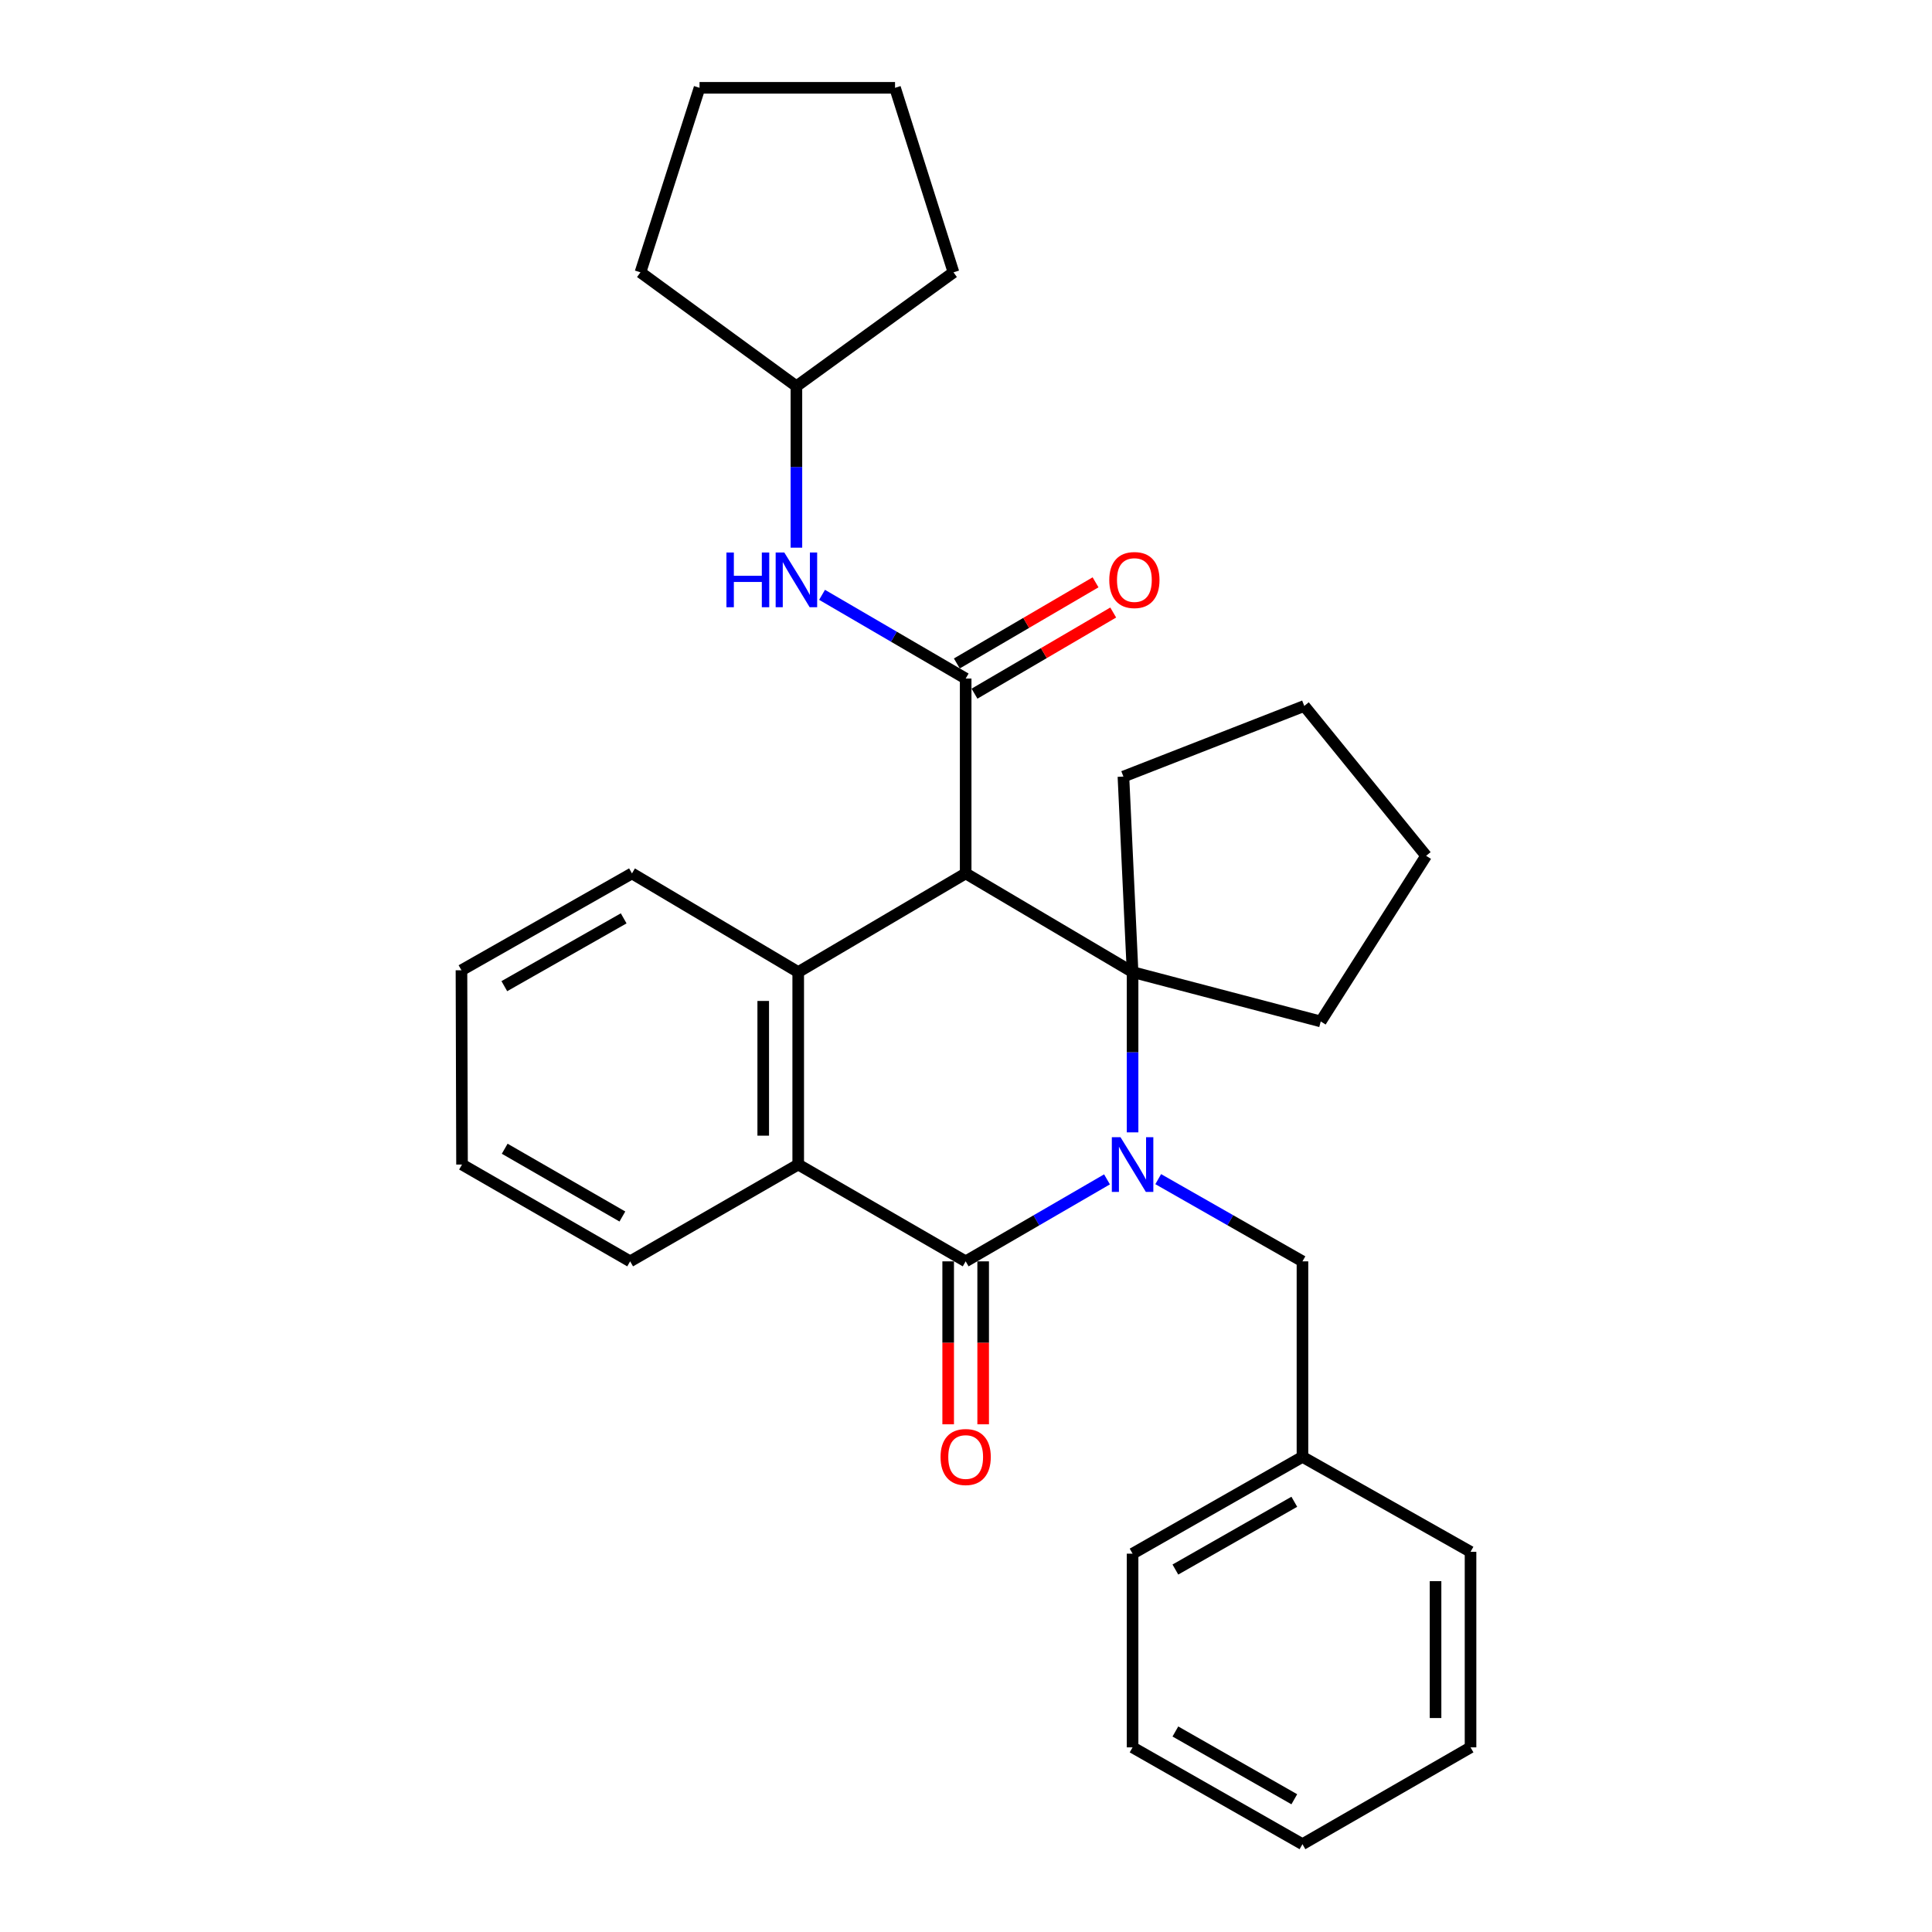 <?xml version='1.0' encoding='iso-8859-1'?>
<svg version='1.1' baseProfile='full'
              xmlns='http://www.w3.org/2000/svg'
                      xmlns:rdkit='http://www.rdkit.org/xml'
                      xmlns:xlink='http://www.w3.org/1999/xlink'
                  xml:space='preserve'
width='1000px' height='1000px' viewBox='0 0 1000 1000'>
<!-- END OF HEADER -->
<rect style='opacity:1.0;fill:#FFFFFF;stroke:none' width='1000' height='1000' x='0' y='0'> </rect>
<path class='bond-1' d='M 586.221,586.11 L 586.221,544.63' style='fill:none;fill-rule:evenodd;stroke:#0000FF;stroke-width:6px;stroke-linecap:butt;stroke-linejoin:miter;stroke-opacity:1' />
<path class='bond-1' d='M 586.221,544.63 L 586.221,503.149' style='fill:none;fill-rule:evenodd;stroke:#000000;stroke-width:6px;stroke-linecap:butt;stroke-linejoin:miter;stroke-opacity:1' />
<path class='bond-2' d='M 572.984,610.439 L 536.406,631.656' style='fill:none;fill-rule:evenodd;stroke:#0000FF;stroke-width:6px;stroke-linecap:butt;stroke-linejoin:miter;stroke-opacity:1' />
<path class='bond-2' d='M 536.406,631.656 L 499.829,652.873' style='fill:none;fill-rule:evenodd;stroke:#000000;stroke-width:6px;stroke-linecap:butt;stroke-linejoin:miter;stroke-opacity:1' />
<path class='bond-7' d='M 599.491,610.323 L 636.821,631.598' style='fill:none;fill-rule:evenodd;stroke:#0000FF;stroke-width:6px;stroke-linecap:butt;stroke-linejoin:miter;stroke-opacity:1' />
<path class='bond-7' d='M 636.821,631.598 L 674.152,652.873' style='fill:none;fill-rule:evenodd;stroke:#000000;stroke-width:6px;stroke-linecap:butt;stroke-linejoin:miter;stroke-opacity:1' />
<path class='bond-0' d='M 499.829,452.071 L 586.221,503.149' style='fill:none;fill-rule:evenodd;stroke:#000000;stroke-width:6px;stroke-linecap:butt;stroke-linejoin:miter;stroke-opacity:1' />
<path class='bond-3' d='M 499.829,452.071 L 499.829,351.221' style='fill:none;fill-rule:evenodd;stroke:#000000;stroke-width:6px;stroke-linecap:butt;stroke-linejoin:miter;stroke-opacity:1' />
<path class='bond-29' d='M 499.829,452.071 L 413.155,503.149' style='fill:none;fill-rule:evenodd;stroke:#000000;stroke-width:6px;stroke-linecap:butt;stroke-linejoin:miter;stroke-opacity:1' />
<path class='bond-10' d='M 586.221,503.149 L 683.609,528.693' style='fill:none;fill-rule:evenodd;stroke:#000000;stroke-width:6px;stroke-linecap:butt;stroke-linejoin:miter;stroke-opacity:1' />
<path class='bond-11' d='M 586.221,503.149 L 581.482,401.958' style='fill:none;fill-rule:evenodd;stroke:#000000;stroke-width:6px;stroke-linecap:butt;stroke-linejoin:miter;stroke-opacity:1' />
<path class='bond-5' d='M 499.829,652.873 L 413.155,602.761' style='fill:none;fill-rule:evenodd;stroke:#000000;stroke-width:6px;stroke-linecap:butt;stroke-linejoin:miter;stroke-opacity:1' />
<path class='bond-8' d='M 490.774,652.873 L 490.774,695.044' style='fill:none;fill-rule:evenodd;stroke:#000000;stroke-width:6px;stroke-linecap:butt;stroke-linejoin:miter;stroke-opacity:1' />
<path class='bond-8' d='M 490.774,695.044 L 490.774,737.215' style='fill:none;fill-rule:evenodd;stroke:#FF0000;stroke-width:6px;stroke-linecap:butt;stroke-linejoin:miter;stroke-opacity:1' />
<path class='bond-8' d='M 508.884,652.873 L 508.884,695.044' style='fill:none;fill-rule:evenodd;stroke:#000000;stroke-width:6px;stroke-linecap:butt;stroke-linejoin:miter;stroke-opacity:1' />
<path class='bond-8' d='M 508.884,695.044 L 508.884,737.215' style='fill:none;fill-rule:evenodd;stroke:#FF0000;stroke-width:6px;stroke-linecap:butt;stroke-linejoin:miter;stroke-opacity:1' />
<path class='bond-6' d='M 499.829,351.221 L 462.662,329.552' style='fill:none;fill-rule:evenodd;stroke:#000000;stroke-width:6px;stroke-linecap:butt;stroke-linejoin:miter;stroke-opacity:1' />
<path class='bond-6' d='M 462.662,329.552 L 425.495,307.883' style='fill:none;fill-rule:evenodd;stroke:#0000FF;stroke-width:6px;stroke-linecap:butt;stroke-linejoin:miter;stroke-opacity:1' />
<path class='bond-9' d='M 504.401,359.037 L 540.3,338.04' style='fill:none;fill-rule:evenodd;stroke:#000000;stroke-width:6px;stroke-linecap:butt;stroke-linejoin:miter;stroke-opacity:1' />
<path class='bond-9' d='M 540.3,338.04 L 576.199,317.042' style='fill:none;fill-rule:evenodd;stroke:#FF0000;stroke-width:6px;stroke-linecap:butt;stroke-linejoin:miter;stroke-opacity:1' />
<path class='bond-9' d='M 495.257,343.405 L 531.157,322.408' style='fill:none;fill-rule:evenodd;stroke:#000000;stroke-width:6px;stroke-linecap:butt;stroke-linejoin:miter;stroke-opacity:1' />
<path class='bond-9' d='M 531.157,322.408 L 567.056,301.41' style='fill:none;fill-rule:evenodd;stroke:#FF0000;stroke-width:6px;stroke-linecap:butt;stroke-linejoin:miter;stroke-opacity:1' />
<path class='bond-4' d='M 413.155,503.149 L 413.155,602.761' style='fill:none;fill-rule:evenodd;stroke:#000000;stroke-width:6px;stroke-linecap:butt;stroke-linejoin:miter;stroke-opacity:1' />
<path class='bond-4' d='M 395.046,518.091 L 395.046,587.819' style='fill:none;fill-rule:evenodd;stroke:#000000;stroke-width:6px;stroke-linecap:butt;stroke-linejoin:miter;stroke-opacity:1' />
<path class='bond-13' d='M 413.155,503.149 L 327.106,452.071' style='fill:none;fill-rule:evenodd;stroke:#000000;stroke-width:6px;stroke-linecap:butt;stroke-linejoin:miter;stroke-opacity:1' />
<path class='bond-15' d='M 413.155,602.761 L 326.16,652.873' style='fill:none;fill-rule:evenodd;stroke:#000000;stroke-width:6px;stroke-linecap:butt;stroke-linejoin:miter;stroke-opacity:1' />
<path class='bond-14' d='M 412.22,283.477 L 412.22,241.697' style='fill:none;fill-rule:evenodd;stroke:#0000FF;stroke-width:6px;stroke-linecap:butt;stroke-linejoin:miter;stroke-opacity:1' />
<path class='bond-14' d='M 412.22,241.697 L 412.22,199.918' style='fill:none;fill-rule:evenodd;stroke:#000000;stroke-width:6px;stroke-linecap:butt;stroke-linejoin:miter;stroke-opacity:1' />
<path class='bond-12' d='M 674.152,652.873 L 674.152,754.065' style='fill:none;fill-rule:evenodd;stroke:#000000;stroke-width:6px;stroke-linecap:butt;stroke-linejoin:miter;stroke-opacity:1' />
<path class='bond-21' d='M 683.609,528.693 L 738.158,442.955' style='fill:none;fill-rule:evenodd;stroke:#000000;stroke-width:6px;stroke-linecap:butt;stroke-linejoin:miter;stroke-opacity:1' />
<path class='bond-20' d='M 581.482,401.958 L 675.088,365.397' style='fill:none;fill-rule:evenodd;stroke:#000000;stroke-width:6px;stroke-linecap:butt;stroke-linejoin:miter;stroke-opacity:1' />
<path class='bond-16' d='M 674.152,754.065 L 586.221,804.177' style='fill:none;fill-rule:evenodd;stroke:#000000;stroke-width:6px;stroke-linecap:butt;stroke-linejoin:miter;stroke-opacity:1' />
<path class='bond-16' d='M 669.929,777.315 L 608.377,812.394' style='fill:none;fill-rule:evenodd;stroke:#000000;stroke-width:6px;stroke-linecap:butt;stroke-linejoin:miter;stroke-opacity:1' />
<path class='bond-17' d='M 674.152,754.065 L 761.147,803.221' style='fill:none;fill-rule:evenodd;stroke:#000000;stroke-width:6px;stroke-linecap:butt;stroke-linejoin:miter;stroke-opacity:1' />
<path class='bond-32' d='M 327.106,452.071 L 238.853,502.213' style='fill:none;fill-rule:evenodd;stroke:#000000;stroke-width:6px;stroke-linecap:butt;stroke-linejoin:miter;stroke-opacity:1' />
<path class='bond-32' d='M 322.814,475.337 L 261.037,510.437' style='fill:none;fill-rule:evenodd;stroke:#000000;stroke-width:6px;stroke-linecap:butt;stroke-linejoin:miter;stroke-opacity:1' />
<path class='bond-18' d='M 412.22,199.918 L 493.521,140.961' style='fill:none;fill-rule:evenodd;stroke:#000000;stroke-width:6px;stroke-linecap:butt;stroke-linejoin:miter;stroke-opacity:1' />
<path class='bond-19' d='M 412.22,199.918 L 331.502,140.961' style='fill:none;fill-rule:evenodd;stroke:#000000;stroke-width:6px;stroke-linecap:butt;stroke-linejoin:miter;stroke-opacity:1' />
<path class='bond-23' d='M 326.16,652.873 L 239.144,602.761' style='fill:none;fill-rule:evenodd;stroke:#000000;stroke-width:6px;stroke-linecap:butt;stroke-linejoin:miter;stroke-opacity:1' />
<path class='bond-23' d='M 322.145,629.663 L 261.234,594.585' style='fill:none;fill-rule:evenodd;stroke:#000000;stroke-width:6px;stroke-linecap:butt;stroke-linejoin:miter;stroke-opacity:1' />
<path class='bond-25' d='M 586.221,804.177 L 586.221,904.433' style='fill:none;fill-rule:evenodd;stroke:#000000;stroke-width:6px;stroke-linecap:butt;stroke-linejoin:miter;stroke-opacity:1' />
<path class='bond-24' d='M 761.147,803.221 L 761.147,904.433' style='fill:none;fill-rule:evenodd;stroke:#000000;stroke-width:6px;stroke-linecap:butt;stroke-linejoin:miter;stroke-opacity:1' />
<path class='bond-24' d='M 743.038,818.403 L 743.038,889.251' style='fill:none;fill-rule:evenodd;stroke:#000000;stroke-width:6px;stroke-linecap:butt;stroke-linejoin:miter;stroke-opacity:1' />
<path class='bond-27' d='M 493.521,140.961 L 463.268,45.455' style='fill:none;fill-rule:evenodd;stroke:#000000;stroke-width:6px;stroke-linecap:butt;stroke-linejoin:miter;stroke-opacity:1' />
<path class='bond-26' d='M 331.502,140.961 L 362.077,45.455' style='fill:none;fill-rule:evenodd;stroke:#000000;stroke-width:6px;stroke-linecap:butt;stroke-linejoin:miter;stroke-opacity:1' />
<path class='bond-30' d='M 675.088,365.397 L 738.158,442.955' style='fill:none;fill-rule:evenodd;stroke:#000000;stroke-width:6px;stroke-linecap:butt;stroke-linejoin:miter;stroke-opacity:1' />
<path class='bond-22' d='M 238.853,502.213 L 239.144,602.761' style='fill:none;fill-rule:evenodd;stroke:#000000;stroke-width:6px;stroke-linecap:butt;stroke-linejoin:miter;stroke-opacity:1' />
<path class='bond-28' d='M 761.147,904.433 L 674.152,954.545' style='fill:none;fill-rule:evenodd;stroke:#000000;stroke-width:6px;stroke-linecap:butt;stroke-linejoin:miter;stroke-opacity:1' />
<path class='bond-31' d='M 586.221,904.433 L 674.152,954.545' style='fill:none;fill-rule:evenodd;stroke:#000000;stroke-width:6px;stroke-linecap:butt;stroke-linejoin:miter;stroke-opacity:1' />
<path class='bond-31' d='M 608.377,896.216 L 669.929,931.295' style='fill:none;fill-rule:evenodd;stroke:#000000;stroke-width:6px;stroke-linecap:butt;stroke-linejoin:miter;stroke-opacity:1' />
<path class='bond-33' d='M 362.077,45.455 L 463.268,45.455' style='fill:none;fill-rule:evenodd;stroke:#000000;stroke-width:6px;stroke-linecap:butt;stroke-linejoin:miter;stroke-opacity:1' />
<path  class='atom-0' d='M 579.961 588.601
L 589.241 603.601
Q 590.161 605.081, 591.641 607.761
Q 593.121 610.441, 593.201 610.601
L 593.201 588.601
L 596.961 588.601
L 596.961 616.921
L 593.081 616.921
L 583.121 600.521
Q 581.961 598.601, 580.721 596.401
Q 579.521 594.201, 579.161 593.521
L 579.161 616.921
L 575.481 616.921
L 575.481 588.601
L 579.961 588.601
' fill='#0000FF'/>
<path  class='atom-7' d='M 376 285.983
L 379.84 285.983
L 379.84 298.023
L 394.32 298.023
L 394.32 285.983
L 398.16 285.983
L 398.16 314.303
L 394.32 314.303
L 394.32 301.223
L 379.84 301.223
L 379.84 314.303
L 376 314.303
L 376 285.983
' fill='#0000FF'/>
<path  class='atom-7' d='M 405.96 285.983
L 415.24 300.983
Q 416.16 302.463, 417.64 305.143
Q 419.12 307.823, 419.2 307.983
L 419.2 285.983
L 422.96 285.983
L 422.96 314.303
L 419.08 314.303
L 409.12 297.903
Q 407.96 295.983, 406.72 293.783
Q 405.52 291.583, 405.16 290.903
L 405.16 314.303
L 401.48 314.303
L 401.48 285.983
L 405.96 285.983
' fill='#0000FF'/>
<path  class='atom-9' d='M 486.829 754.145
Q 486.829 747.345, 490.189 743.545
Q 493.549 739.745, 499.829 739.745
Q 506.109 739.745, 509.469 743.545
Q 512.829 747.345, 512.829 754.145
Q 512.829 761.025, 509.429 764.945
Q 506.029 768.825, 499.829 768.825
Q 493.589 768.825, 490.189 764.945
Q 486.829 761.065, 486.829 754.145
M 499.829 765.625
Q 504.149 765.625, 506.469 762.745
Q 508.829 759.825, 508.829 754.145
Q 508.829 748.585, 506.469 745.785
Q 504.149 742.945, 499.829 742.945
Q 495.509 742.945, 493.149 745.745
Q 490.829 748.545, 490.829 754.145
Q 490.829 759.865, 493.149 762.745
Q 495.509 765.625, 499.829 765.625
' fill='#FF0000'/>
<path  class='atom-10' d='M 574.156 300.223
Q 574.156 293.423, 577.516 289.623
Q 580.876 285.823, 587.156 285.823
Q 593.436 285.823, 596.796 289.623
Q 600.156 293.423, 600.156 300.223
Q 600.156 307.103, 596.756 311.023
Q 593.356 314.903, 587.156 314.903
Q 580.916 314.903, 577.516 311.023
Q 574.156 307.143, 574.156 300.223
M 587.156 311.703
Q 591.476 311.703, 593.796 308.823
Q 596.156 305.903, 596.156 300.223
Q 596.156 294.663, 593.796 291.863
Q 591.476 289.023, 587.156 289.023
Q 582.836 289.023, 580.476 291.823
Q 578.156 294.623, 578.156 300.223
Q 578.156 305.943, 580.476 308.823
Q 582.836 311.703, 587.156 311.703
' fill='#FF0000'/>
</svg>
